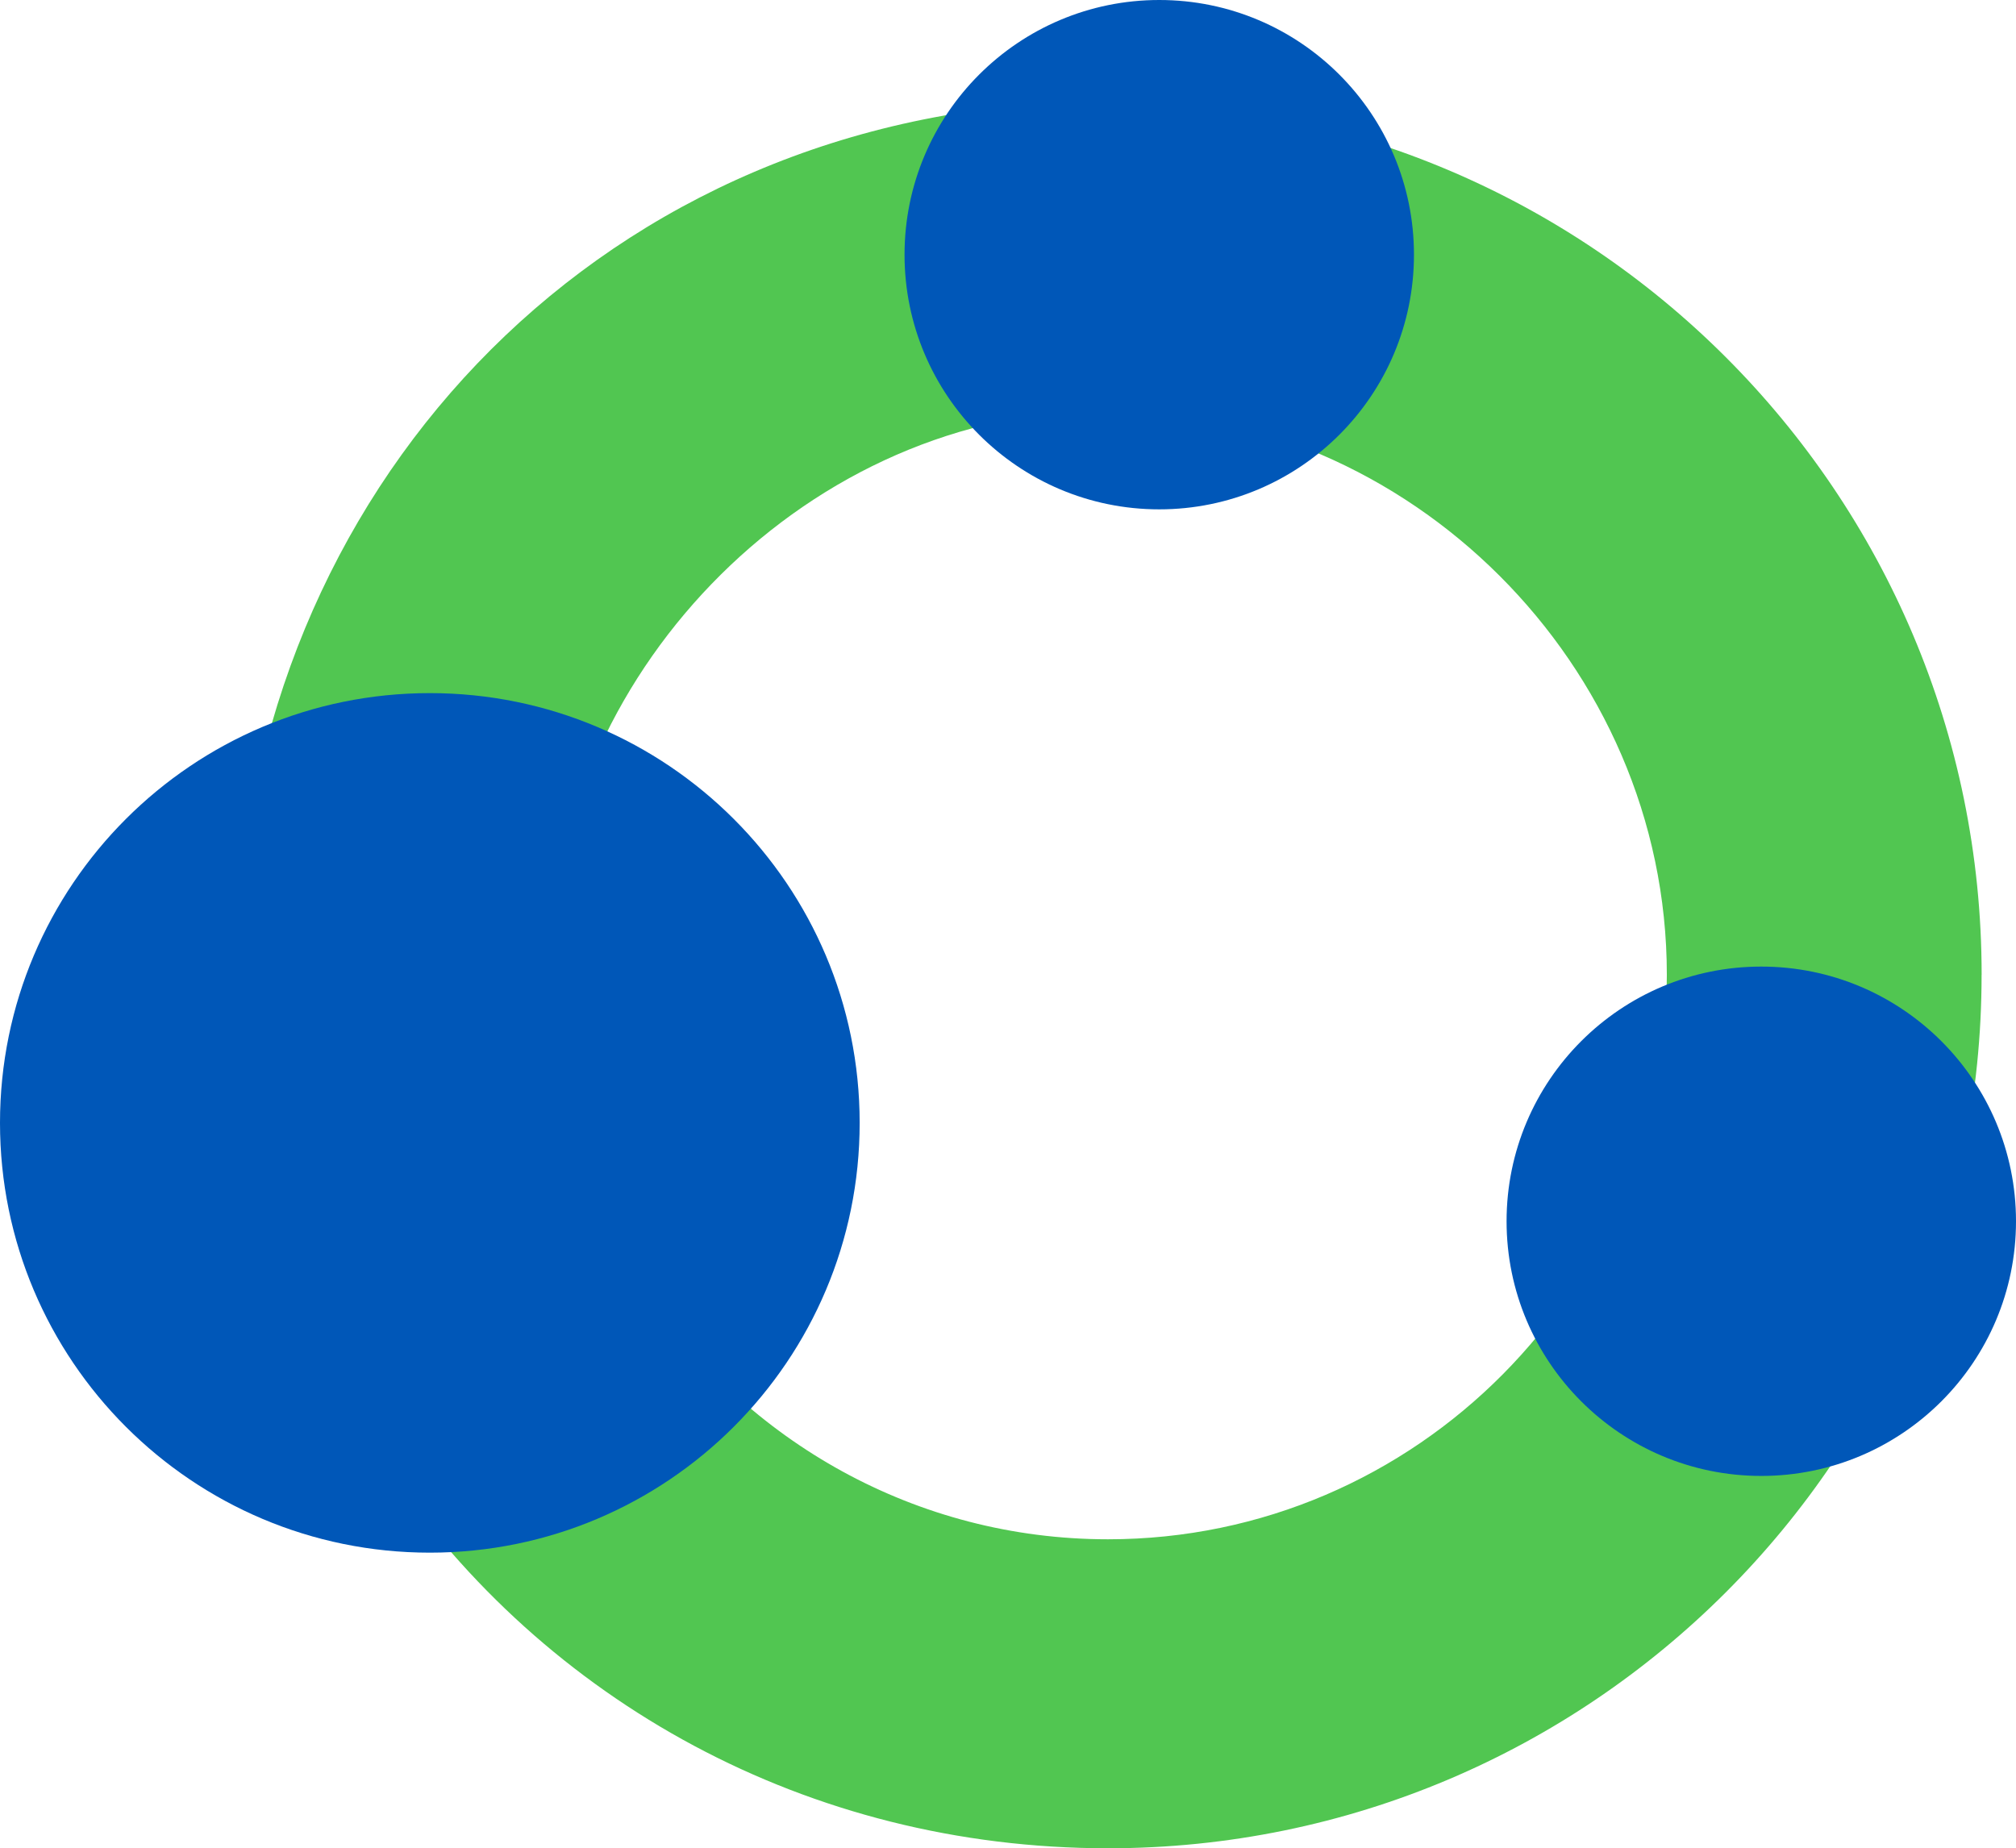 <?xml version="1.0" encoding="UTF-8"?>
<svg xmlns="http://www.w3.org/2000/svg" id="Laag_1" data-name="Laag 1" viewBox="0 0 394.87 362.06">
  <defs>
    <style>
      .cls-1 {
        fill: #51c651;
      }

      .cls-1, .cls-2 {
        stroke-width: 0px;
      }

      .cls-2 {
        fill: #0057b8;
      }
    </style>
  </defs>
  <path class="cls-1" d="m388.14,190.96c0-94.5-76.61-171.11-171.11-171.11S53.49,89.53,46.77,177.89c0,9.18-.55,34.58,29.26,37.05,16.69,1.38,29.93-11.92,31.71-28.24,1.97-55.92,50.79-106.33,109.28-106.33s109.46,49.51,109.46,110.59-49.01,110.58-109.46,110.58c-37.67,0-70.84-19.26-90.53-48.52-6.36-9.55-15.25-15.94-26.84-15.94-17.03,0-30.68,13.81-30.84,30.84-.09,10.16,7.13,20.02,7.13,20.02,30.78,45.29,82.19,74.13,141.08,74.13,94.5,0,171.11-76.61,171.11-171.11h0Z"></path>
  <path class="cls-2" d="m344.98,289.13c27.55,0,49.89-22.34,49.89-49.89s-22.34-49.89-49.89-49.89-49.89,22.34-49.89,49.89,22.34,49.89,49.89,49.89h0Z"></path>
  <path class="cls-2" d="m227.06,99.78c27.55,0,49.89-22.34,49.89-49.89S254.61,0,227.06,0s-49.89,22.34-49.89,49.89,22.34,49.89,49.89,49.89h0Z"></path>
  <path class="cls-2" d="m84.19,304.16c46.5,0,84.19-37.69,84.19-84.19s-37.69-84.19-84.19-84.19S0,173.47,0,219.97s37.69,84.19,84.19,84.19h0Z"></path>
</svg>
